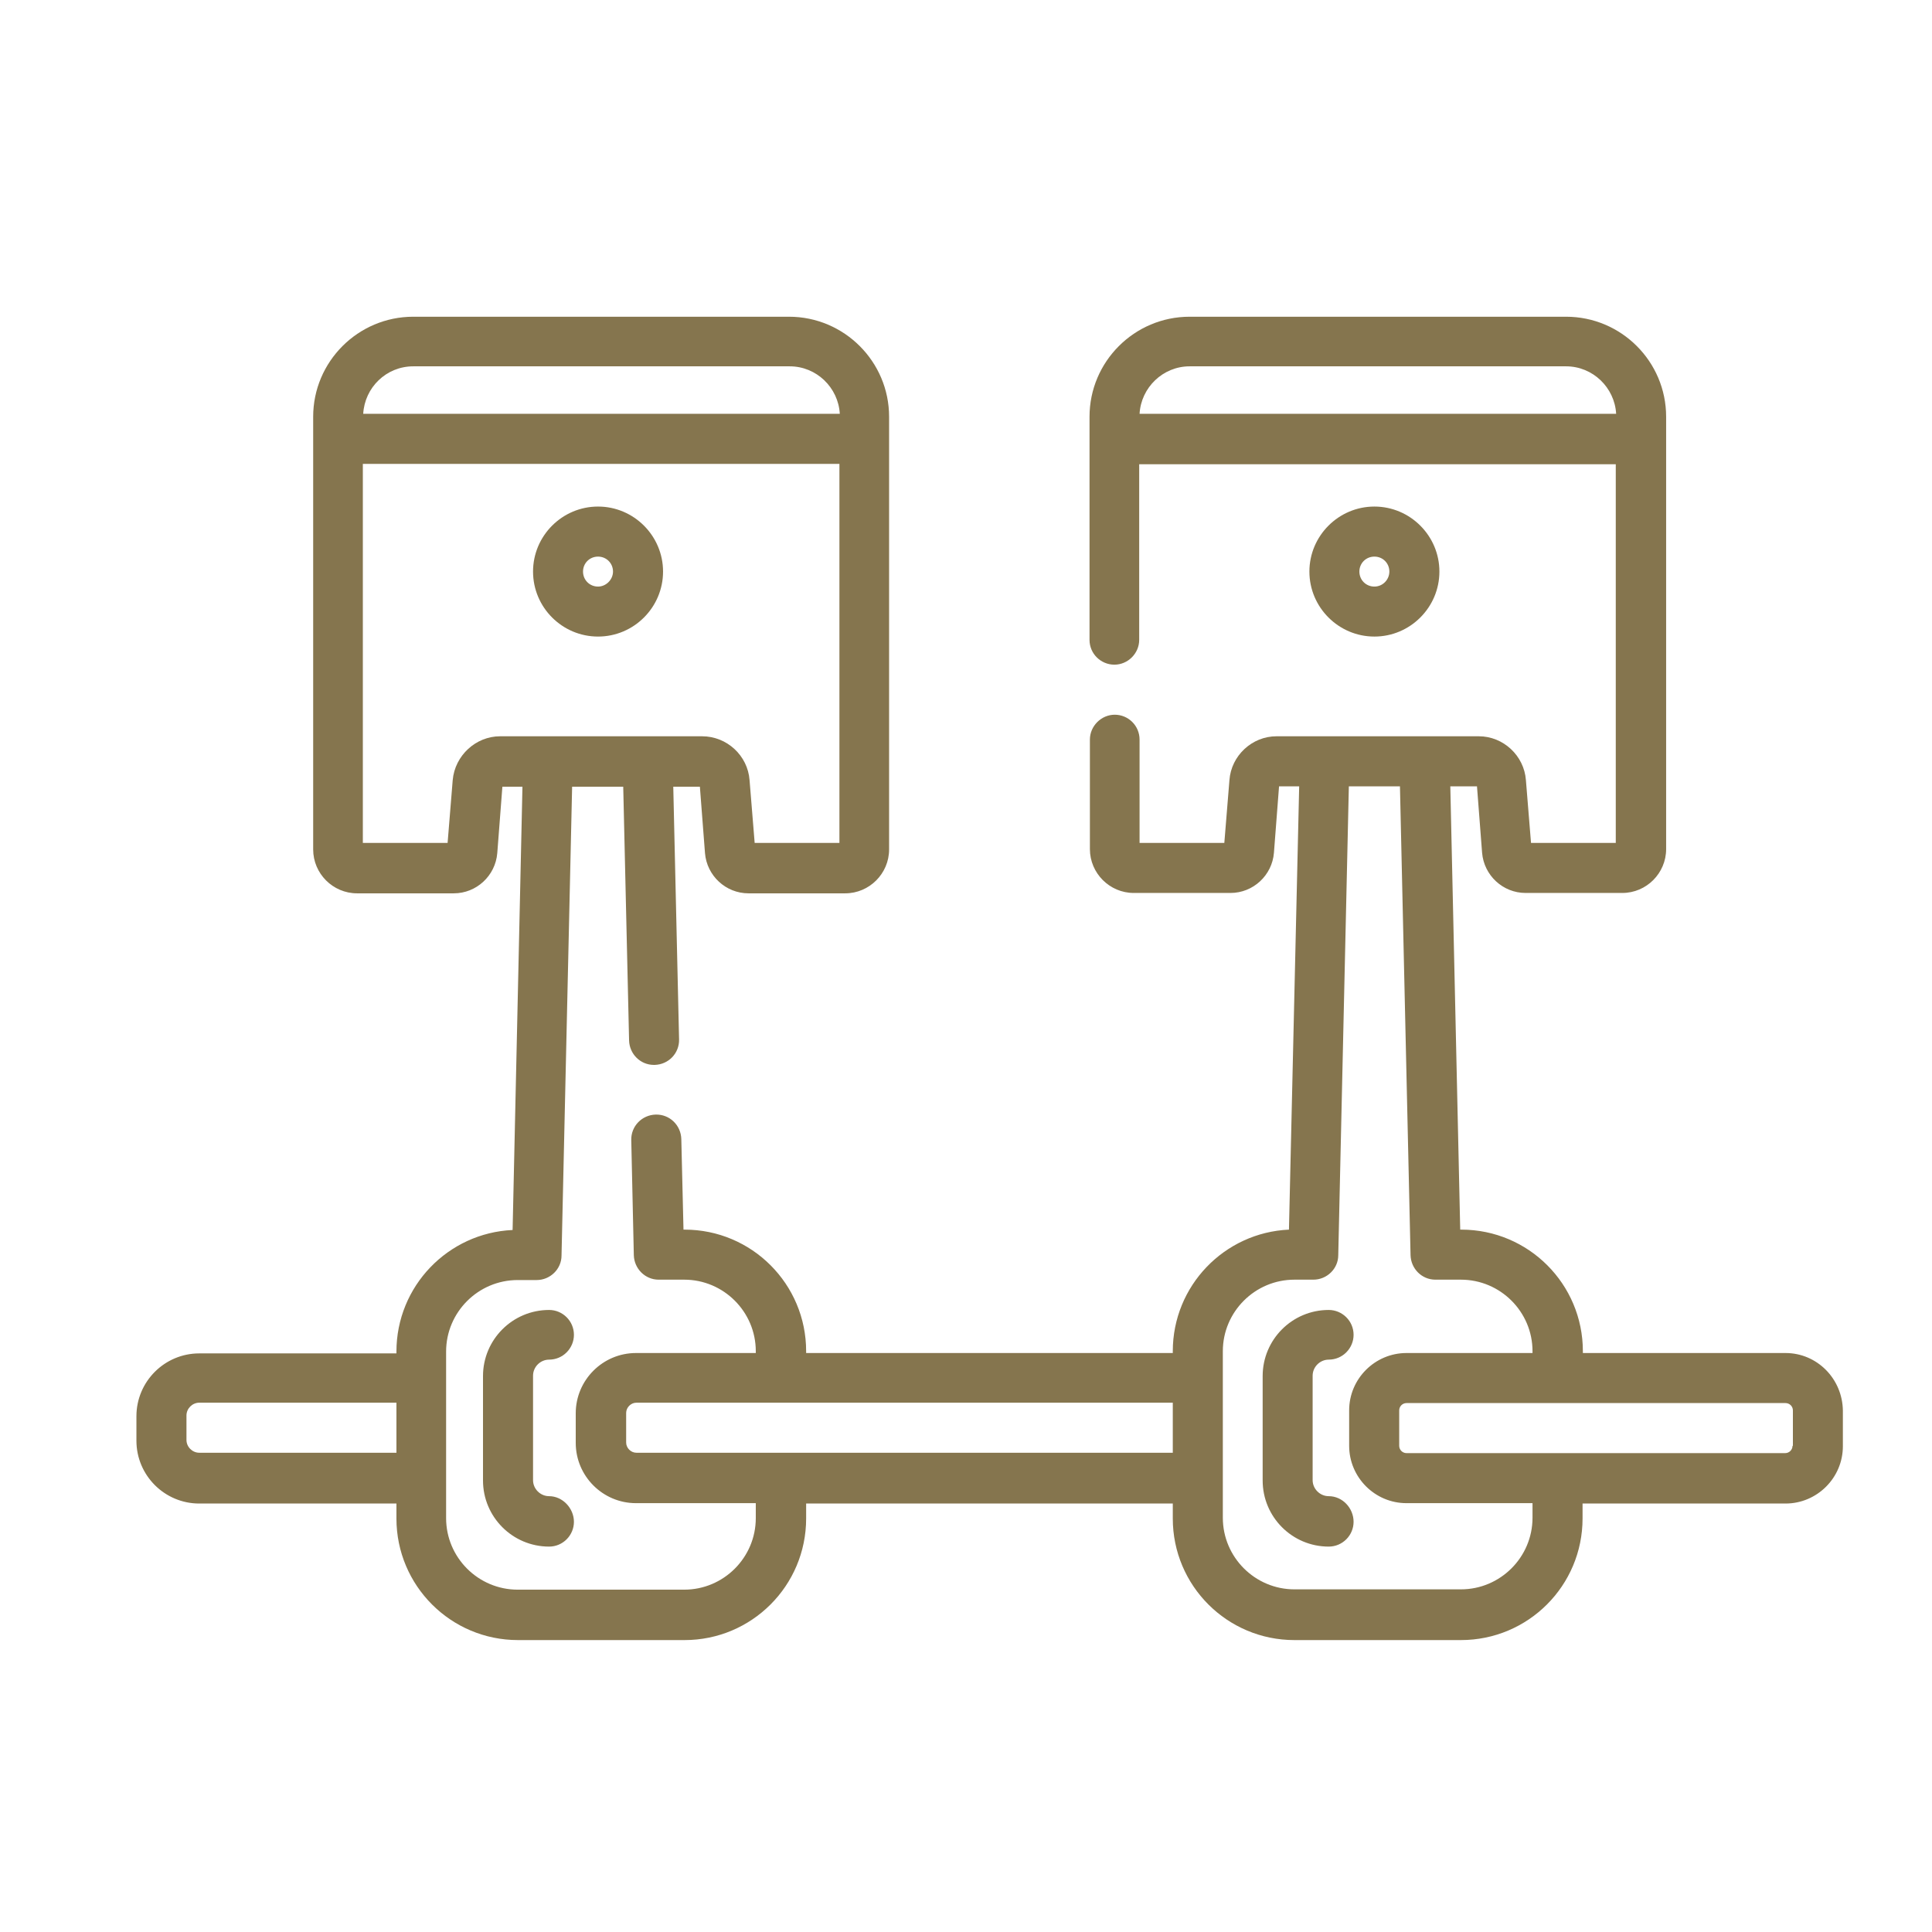 <svg width="31" height="31" viewBox="0 0 31 31" fill="none" xmlns="http://www.w3.org/2000/svg">
<path d="M28.65 21.71H25.398V21.681C25.398 20.603 24.525 19.73 23.447 19.73H23.43L23.271 12.617H23.699L23.781 13.683C23.811 14.046 24.115 14.328 24.479 14.328H26.031C26.418 14.328 26.734 14.011 26.734 13.624V6.687C26.734 5.802 26.014 5.082 25.129 5.082H19.088C18.203 5.082 17.482 5.802 17.482 6.687V10.267C17.482 10.49 17.664 10.665 17.881 10.665C18.098 10.665 18.279 10.484 18.279 10.267V7.449H25.926V13.525H24.566L24.484 12.517C24.455 12.124 24.121 11.814 23.729 11.814H20.482C20.09 11.814 19.756 12.124 19.727 12.517L19.645 13.525H18.285V11.867C18.285 11.644 18.104 11.468 17.887 11.468C17.67 11.468 17.488 11.65 17.488 11.867V13.624C17.488 14.011 17.805 14.328 18.191 14.328H19.744C20.107 14.328 20.412 14.046 20.441 13.683L20.523 12.617H20.846L20.682 19.73C19.645 19.777 18.818 20.632 18.818 21.681V21.71H12.935V21.681C12.935 20.603 12.062 19.73 10.984 19.73H10.967L10.932 18.277C10.926 18.054 10.744 17.878 10.521 17.884C10.299 17.89 10.123 18.072 10.129 18.294L10.17 20.14C10.176 20.357 10.352 20.533 10.568 20.533H10.979C11.611 20.533 12.127 21.048 12.127 21.681V21.71H10.205C9.672 21.71 9.238 22.144 9.238 22.677V23.152C9.238 23.685 9.672 24.119 10.205 24.119H12.127V24.359C12.127 24.992 11.611 25.507 10.979 25.507H8.307C7.674 25.507 7.158 24.992 7.158 24.359V21.687C7.158 21.054 7.674 20.539 8.307 20.539H8.611C8.828 20.539 9.01 20.363 9.01 20.146L9.18 12.623H10L10.094 16.695C10.1 16.912 10.275 17.087 10.492 17.087C10.498 17.087 10.498 17.087 10.504 17.087C10.727 17.081 10.902 16.9 10.896 16.677L10.803 12.623H11.23L11.312 13.689C11.342 14.052 11.646 14.334 12.01 14.334H13.562C13.949 14.334 14.266 14.017 14.266 13.63V6.687C14.266 5.802 13.545 5.082 12.66 5.082H6.631C5.746 5.082 5.025 5.802 5.025 6.687V13.63C5.025 14.017 5.342 14.334 5.729 14.334H7.281C7.645 14.334 7.949 14.052 7.979 13.689L8.061 12.623H8.383L8.225 19.736C7.188 19.783 6.361 20.638 6.361 21.687V21.716H3.197C2.641 21.716 2.189 22.168 2.189 22.724V23.117C2.189 23.673 2.641 24.125 3.197 24.125H6.361V24.365C6.361 25.443 7.234 26.316 8.312 26.316H10.984C12.062 26.316 12.935 25.443 12.935 24.365V24.125H18.818V24.365C18.818 25.443 19.691 26.316 20.77 26.316H23.441C24.52 26.316 25.393 25.443 25.393 24.365V24.125H28.65C29.154 24.125 29.57 23.714 29.57 23.205V22.636C29.564 22.121 29.154 21.71 28.65 21.71ZM18.285 6.64C18.309 6.218 18.66 5.878 19.088 5.878H25.129C25.557 5.878 25.908 6.218 25.932 6.64H18.285ZM6.631 5.878H12.672C13.1 5.878 13.451 6.218 13.475 6.64H5.828C5.852 6.218 6.197 5.878 6.631 5.878ZM8.025 11.814C7.633 11.814 7.299 12.124 7.264 12.517L7.182 13.525H5.822V7.443H13.469V13.525H12.109L12.027 12.517C11.998 12.124 11.664 11.814 11.266 11.814H8.025ZM6.361 23.31H3.197C3.086 23.31 2.992 23.216 2.992 23.105V22.712C2.992 22.601 3.086 22.507 3.197 22.507H6.361V23.31ZM18.818 23.31H10.211C10.123 23.31 10.047 23.234 10.047 23.146V22.671C10.047 22.584 10.123 22.507 10.211 22.507H18.818V23.31ZM24.59 24.353C24.59 24.986 24.074 25.502 23.441 25.502H20.77C20.137 25.502 19.621 24.986 19.621 24.353V21.681C19.621 21.048 20.137 20.533 20.77 20.533H21.074C21.291 20.533 21.473 20.357 21.473 20.14L21.643 12.617H22.463L22.633 20.14C22.639 20.357 22.814 20.533 23.031 20.533H23.441C24.074 20.533 24.59 21.048 24.59 21.681V21.71H22.568C22.064 21.71 21.648 22.121 21.648 22.63V23.199C21.648 23.703 22.059 24.119 22.568 24.119H24.59V24.353ZM28.762 23.199C28.762 23.263 28.709 23.316 28.645 23.316H22.568C22.504 23.316 22.451 23.263 22.451 23.199V22.63C22.451 22.566 22.504 22.513 22.568 22.513H28.65C28.715 22.513 28.768 22.566 28.768 22.63V23.199H28.762Z" fill="#85754E"/>
<path d="M9.596 8.128C9.021 8.128 8.553 8.597 8.553 9.171C8.553 9.746 9.021 10.214 9.596 10.214C10.17 10.214 10.639 9.746 10.639 9.171C10.639 8.597 10.17 8.128 9.596 8.128ZM9.596 9.412C9.461 9.412 9.355 9.306 9.355 9.171C9.355 9.037 9.461 8.931 9.596 8.931C9.73 8.931 9.836 9.037 9.836 9.171C9.836 9.3 9.725 9.412 9.596 9.412Z" fill="#85754E"/>
<path d="M22.053 8.128C21.479 8.128 21.01 8.597 21.01 9.171C21.01 9.746 21.479 10.214 22.053 10.214C22.627 10.214 23.096 9.746 23.096 9.171C23.096 8.597 22.627 8.128 22.053 8.128ZM22.053 9.412C21.918 9.412 21.812 9.306 21.812 9.171C21.812 9.037 21.918 8.931 22.053 8.931C22.188 8.931 22.293 9.037 22.293 9.171C22.293 9.3 22.188 9.412 22.053 9.412Z" fill="#85754E"/>
<path d="M8.811 24.007C8.67 24.007 8.553 23.89 8.553 23.75V22.074C8.553 21.933 8.67 21.816 8.811 21.816C9.033 21.816 9.209 21.634 9.209 21.418C9.209 21.195 9.027 21.019 8.811 21.019C8.225 21.019 7.75 21.494 7.75 22.08V23.755C7.75 24.341 8.225 24.816 8.811 24.816C9.033 24.816 9.209 24.634 9.209 24.418C9.209 24.201 9.027 24.007 8.811 24.007Z" fill="#85754E"/>
<path d="M21.32 24.007C21.18 24.007 21.062 23.89 21.062 23.75V22.074C21.062 21.933 21.18 21.816 21.32 21.816C21.543 21.816 21.719 21.634 21.719 21.418C21.719 21.195 21.537 21.019 21.32 21.019C20.734 21.019 20.26 21.494 20.26 22.08V23.755C20.26 24.341 20.734 24.816 21.32 24.816C21.543 24.816 21.719 24.634 21.719 24.418C21.719 24.201 21.543 24.007 21.32 24.007Z" fill="#85754E"/>
</svg>
